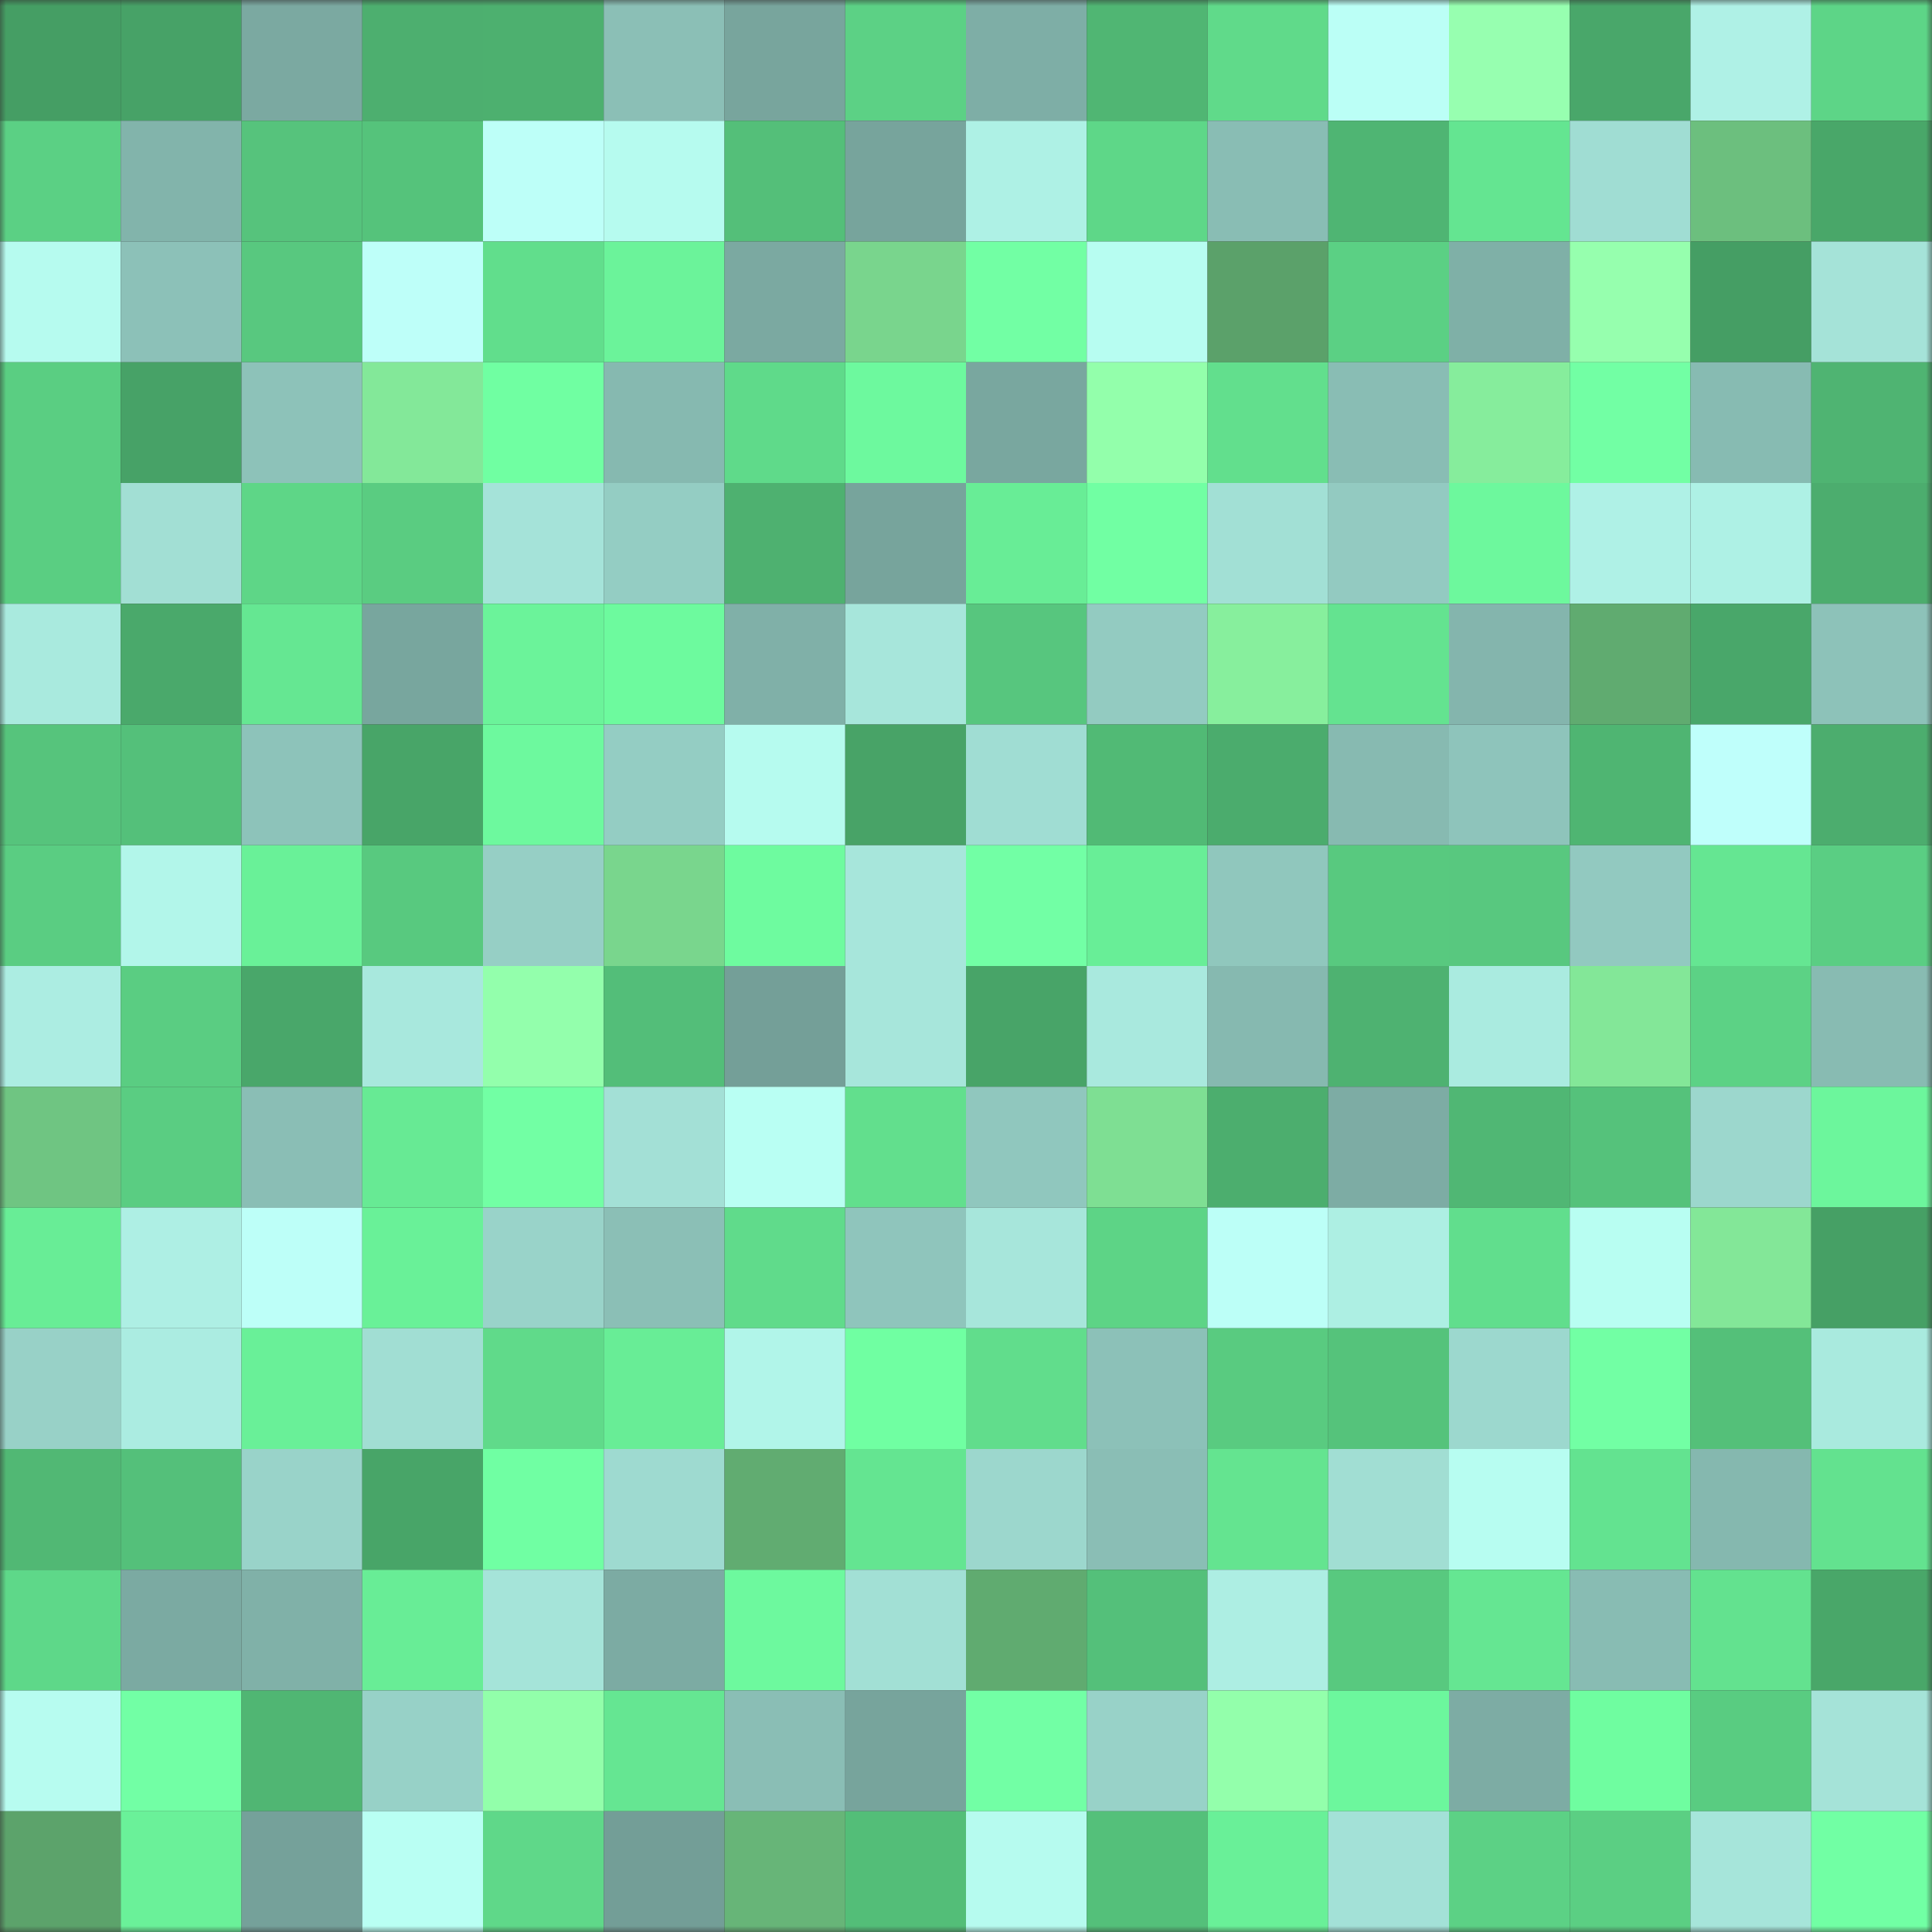 <svg viewBox="0 0 160 160" fill="none" role="img" xmlns="http://www.w3.org/2000/svg" width="240" height="240" name="lens%2Czhao1211.lens"><rect x="0" y="0" width="160" height="160" fill="#333333" stroke="none"/><mask id="1798846463" mask-type="alpha" maskUnits="userSpaceOnUse" x="0" y="0" width="160" height="160"><rect width="160" height="160" fill="#FFFFFF"></rect></mask><g mask="url(#1798846463)"><rect x="0" y="0" width="10" height="10" fill="#459e64"></rect><rect x="10" y="0" width="10" height="10" fill="#47a267"></rect><rect x="20" y="0" width="10" height="10" fill="#7ba9a1"></rect><rect x="30" y="0" width="10" height="10" fill="#4daf6f"></rect><rect x="40" y="0" width="10" height="10" fill="#4db06f"></rect><rect x="50" y="0" width="10" height="10" fill="#8bbfb6"></rect><rect x="60" y="0" width="10" height="10" fill="#78a59d"></rect><rect x="70" y="0" width="10" height="10" fill="#5cd185"></rect><rect x="80" y="0" width="10" height="10" fill="#7eaea6"></rect><rect x="90" y="0" width="10" height="10" fill="#50b673"></rect><rect x="100" y="0" width="10" height="10" fill="#60da8a"></rect><rect x="110" y="0" width="10" height="10" fill="#bbfff6"></rect><rect x="120" y="0" width="10" height="10" fill="#97ffb0"></rect><rect x="130" y="0" width="10" height="10" fill="#49a76a"></rect><rect x="140" y="0" width="10" height="10" fill="#aff1e6"></rect><rect x="150" y="0" width="10" height="10" fill="#5dd587"></rect><rect x="0" y="10" width="10" height="10" fill="#5bd084"></rect><rect x="10" y="10" width="10" height="10" fill="#82b4ab"></rect><rect x="20" y="10" width="10" height="10" fill="#56c37c"></rect><rect x="30" y="10" width="10" height="10" fill="#55c37b"></rect><rect x="40" y="10" width="10" height="10" fill="#bdfff8"></rect><rect x="50" y="10" width="10" height="10" fill="#b6fbef"></rect><rect x="60" y="10" width="10" height="10" fill="#54bf79"></rect><rect x="70" y="10" width="10" height="10" fill="#77a49c"></rect><rect x="80" y="10" width="10" height="10" fill="#aef1e5"></rect><rect x="90" y="10" width="10" height="10" fill="#5ed788"></rect><rect x="100" y="10" width="10" height="10" fill="#89bdb4"></rect><rect x="110" y="10" width="10" height="10" fill="#4fb573"></rect><rect x="120" y="10" width="10" height="10" fill="#64e591"></rect><rect x="130" y="10" width="10" height="10" fill="#a0ddd3"></rect><rect x="140" y="10" width="10" height="10" fill="#6cbf7e"></rect><rect x="150" y="10" width="10" height="10" fill="#49a769"></rect><rect x="0" y="20" width="10" height="10" fill="#b6fbef"></rect><rect x="10" y="20" width="10" height="10" fill="#8cc1b8"></rect><rect x="20" y="20" width="10" height="10" fill="#58c87f"></rect><rect x="30" y="20" width="10" height="10" fill="#befff9"></rect><rect x="40" y="20" width="10" height="10" fill="#61de8c"></rect><rect x="50" y="20" width="10" height="10" fill="#6bf39a"></rect><rect x="60" y="20" width="10" height="10" fill="#7ba9a1"></rect><rect x="70" y="20" width="10" height="10" fill="#79d58d"></rect><rect x="80" y="20" width="10" height="10" fill="#72ffa4"></rect><rect x="90" y="20" width="10" height="10" fill="#b7fdf1"></rect><rect x="100" y="20" width="10" height="10" fill="#5ba16a"></rect><rect x="110" y="20" width="10" height="10" fill="#5bd084"></rect><rect x="120" y="20" width="10" height="10" fill="#7fb0a7"></rect><rect x="130" y="20" width="10" height="10" fill="#96ffae"></rect><rect x="140" y="20" width="10" height="10" fill="#459e64"></rect><rect x="150" y="20" width="10" height="10" fill="#a5e3d8"></rect><rect x="0" y="30" width="10" height="10" fill="#5ace82"></rect><rect x="10" y="30" width="10" height="10" fill="#47a267"></rect><rect x="20" y="30" width="10" height="10" fill="#8dc2b9"></rect><rect x="30" y="30" width="10" height="10" fill="#83e899"></rect><rect x="40" y="30" width="10" height="10" fill="#70ffa2"></rect><rect x="50" y="30" width="10" height="10" fill="#86b9b0"></rect><rect x="60" y="30" width="10" height="10" fill="#5fda8a"></rect><rect x="70" y="30" width="10" height="10" fill="#6df99e"></rect><rect x="80" y="30" width="10" height="10" fill="#79a79f"></rect><rect x="90" y="30" width="10" height="10" fill="#93ffab"></rect><rect x="100" y="30" width="10" height="10" fill="#62df8d"></rect><rect x="110" y="30" width="10" height="10" fill="#89bdb4"></rect><rect x="120" y="30" width="10" height="10" fill="#86ed9c"></rect><rect x="130" y="30" width="10" height="10" fill="#72ffa4"></rect><rect x="140" y="30" width="10" height="10" fill="#87bbb2"></rect><rect x="150" y="30" width="10" height="10" fill="#4fb472"></rect><rect x="0" y="40" width="10" height="10" fill="#5ace82"></rect><rect x="10" y="40" width="10" height="10" fill="#a2dfd4"></rect><rect x="20" y="40" width="10" height="10" fill="#5ed687"></rect><rect x="30" y="40" width="10" height="10" fill="#5acc81"></rect><rect x="40" y="40" width="10" height="10" fill="#a5e3d9"></rect><rect x="50" y="40" width="10" height="10" fill="#94cdc3"></rect><rect x="60" y="40" width="10" height="10" fill="#4eb170"></rect><rect x="70" y="40" width="10" height="10" fill="#77a49c"></rect><rect x="80" y="40" width="10" height="10" fill="#68ed96"></rect><rect x="90" y="40" width="10" height="10" fill="#71ffa3"></rect><rect x="100" y="40" width="10" height="10" fill="#a2e0d5"></rect><rect x="110" y="40" width="10" height="10" fill="#93cac1"></rect><rect x="120" y="40" width="10" height="10" fill="#6df89d"></rect><rect x="130" y="40" width="10" height="10" fill="#aff1e6"></rect><rect x="140" y="40" width="10" height="10" fill="#aef1e5"></rect><rect x="150" y="40" width="10" height="10" fill="#4cad6e"></rect><rect x="0" y="50" width="10" height="10" fill="#a9eade"></rect><rect x="10" y="50" width="10" height="10" fill="#4aa96b"></rect><rect x="20" y="50" width="10" height="10" fill="#65e792"></rect><rect x="30" y="50" width="10" height="10" fill="#78a69e"></rect><rect x="40" y="50" width="10" height="10" fill="#6bf39a"></rect><rect x="50" y="50" width="10" height="10" fill="#6dfa9e"></rect><rect x="60" y="50" width="10" height="10" fill="#80b0a8"></rect><rect x="70" y="50" width="10" height="10" fill="#a7e6db"></rect><rect x="80" y="50" width="10" height="10" fill="#57c67e"></rect><rect x="90" y="50" width="10" height="10" fill="#93cbc1"></rect><rect x="100" y="50" width="10" height="10" fill="#87ef9d"></rect><rect x="110" y="50" width="10" height="10" fill="#64e390"></rect><rect x="120" y="50" width="10" height="10" fill="#84b5ad"></rect><rect x="130" y="50" width="10" height="10" fill="#60ab70"></rect><rect x="140" y="50" width="10" height="10" fill="#49a76a"></rect><rect x="150" y="50" width="10" height="10" fill="#8dc2b9"></rect><rect x="0" y="60" width="10" height="10" fill="#56c47c"></rect><rect x="10" y="60" width="10" height="10" fill="#54c07a"></rect><rect x="20" y="60" width="10" height="10" fill="#8dc3ba"></rect><rect x="30" y="60" width="10" height="10" fill="#48a568"></rect><rect x="40" y="60" width="10" height="10" fill="#6df99e"></rect><rect x="50" y="60" width="10" height="10" fill="#94cdc3"></rect><rect x="60" y="60" width="10" height="10" fill="#b6fbef"></rect><rect x="70" y="60" width="10" height="10" fill="#48a367"></rect><rect x="80" y="60" width="10" height="10" fill="#a0ddd3"></rect><rect x="90" y="60" width="10" height="10" fill="#51ba75"></rect><rect x="100" y="60" width="10" height="10" fill="#4bac6d"></rect><rect x="110" y="60" width="10" height="10" fill="#87bab1"></rect><rect x="120" y="60" width="10" height="10" fill="#8ec4bb"></rect><rect x="130" y="60" width="10" height="10" fill="#4fb572"></rect><rect x="140" y="60" width="10" height="10" fill="#bffffb"></rect><rect x="150" y="60" width="10" height="10" fill="#4cad6e"></rect><rect x="0" y="70" width="10" height="10" fill="#5acd82"></rect><rect x="10" y="70" width="10" height="10" fill="#b2f6ea"></rect><rect x="20" y="70" width="10" height="10" fill="#69f198"></rect><rect x="30" y="70" width="10" height="10" fill="#58c97f"></rect><rect x="40" y="70" width="10" height="10" fill="#96cfc5"></rect><rect x="50" y="70" width="10" height="10" fill="#79d68d"></rect><rect x="60" y="70" width="10" height="10" fill="#6efb9f"></rect><rect x="70" y="70" width="10" height="10" fill="#a7e6db"></rect><rect x="80" y="70" width="10" height="10" fill="#72ffa5"></rect><rect x="90" y="70" width="10" height="10" fill="#68ee97"></rect><rect x="100" y="70" width="10" height="10" fill="#90c7bd"></rect><rect x="110" y="70" width="10" height="10" fill="#58c97f"></rect><rect x="120" y="70" width="10" height="10" fill="#58c87f"></rect><rect x="130" y="70" width="10" height="10" fill="#92c9c0"></rect><rect x="140" y="70" width="10" height="10" fill="#65e692"></rect><rect x="150" y="70" width="10" height="10" fill="#5ace83"></rect><rect x="0" y="80" width="10" height="10" fill="#acede2"></rect><rect x="10" y="80" width="10" height="10" fill="#5acd82"></rect><rect x="20" y="80" width="10" height="10" fill="#49a76a"></rect><rect x="30" y="80" width="10" height="10" fill="#a8e8dd"></rect><rect x="40" y="80" width="10" height="10" fill="#93ffac"></rect><rect x="50" y="80" width="10" height="10" fill="#53be79"></rect><rect x="60" y="80" width="10" height="10" fill="#749f98"></rect><rect x="70" y="80" width="10" height="10" fill="#a7e6db"></rect><rect x="80" y="80" width="10" height="10" fill="#48a468"></rect><rect x="90" y="80" width="10" height="10" fill="#a9e9de"></rect><rect x="100" y="80" width="10" height="10" fill="#86b9b0"></rect><rect x="110" y="80" width="10" height="10" fill="#4eb271"></rect><rect x="120" y="80" width="10" height="10" fill="#aaebe0"></rect><rect x="130" y="80" width="10" height="10" fill="#83e798"></rect><rect x="140" y="80" width="10" height="10" fill="#5cd285"></rect><rect x="150" y="80" width="10" height="10" fill="#88bbb2"></rect><rect x="0" y="90" width="10" height="10" fill="#6fc582"></rect><rect x="10" y="90" width="10" height="10" fill="#5acd82"></rect><rect x="20" y="90" width="10" height="10" fill="#8abeb5"></rect><rect x="30" y="90" width="10" height="10" fill="#67ea94"></rect><rect x="40" y="90" width="10" height="10" fill="#72ffa4"></rect><rect x="50" y="90" width="10" height="10" fill="#a3e0d6"></rect><rect x="60" y="90" width="10" height="10" fill="#b9fff3"></rect><rect x="70" y="90" width="10" height="10" fill="#62df8d"></rect><rect x="80" y="90" width="10" height="10" fill="#90c7be"></rect><rect x="90" y="90" width="10" height="10" fill="#7edf93"></rect><rect x="100" y="90" width="10" height="10" fill="#4cae6e"></rect><rect x="110" y="90" width="10" height="10" fill="#7daca4"></rect><rect x="120" y="90" width="10" height="10" fill="#50b774"></rect><rect x="130" y="90" width="10" height="10" fill="#55c27b"></rect><rect x="140" y="90" width="10" height="10" fill="#9cd7cd"></rect><rect x="150" y="90" width="10" height="10" fill="#6cf69c"></rect><rect x="0" y="100" width="10" height="10" fill="#68ed96"></rect><rect x="10" y="100" width="10" height="10" fill="#aeefe4"></rect><rect x="20" y="100" width="10" height="10" fill="#bdfff8"></rect><rect x="30" y="100" width="10" height="10" fill="#69f198"></rect><rect x="40" y="100" width="10" height="10" fill="#99d3c9"></rect><rect x="50" y="100" width="10" height="10" fill="#8bbfb6"></rect><rect x="60" y="100" width="10" height="10" fill="#60db8b"></rect><rect x="70" y="100" width="10" height="10" fill="#8fc5bc"></rect><rect x="80" y="100" width="10" height="10" fill="#a7e6db"></rect><rect x="90" y="100" width="10" height="10" fill="#5dd486"></rect><rect x="100" y="100" width="10" height="10" fill="#bcfff7"></rect><rect x="110" y="100" width="10" height="10" fill="#adefe3"></rect><rect x="120" y="100" width="10" height="10" fill="#61de8d"></rect><rect x="130" y="100" width="10" height="10" fill="#b8fef2"></rect><rect x="140" y="100" width="10" height="10" fill="#83e798"></rect><rect x="150" y="100" width="10" height="10" fill="#46a065"></rect><rect x="0" y="110" width="10" height="10" fill="#98d1c7"></rect><rect x="10" y="110" width="10" height="10" fill="#abece1"></rect><rect x="20" y="110" width="10" height="10" fill="#69f098"></rect><rect x="30" y="110" width="10" height="10" fill="#a1ded3"></rect><rect x="40" y="110" width="10" height="10" fill="#60da8a"></rect><rect x="50" y="110" width="10" height="10" fill="#68ed96"></rect><rect x="60" y="110" width="10" height="10" fill="#b1f5e9"></rect><rect x="70" y="110" width="10" height="10" fill="#70ffa2"></rect><rect x="80" y="110" width="10" height="10" fill="#61dd8c"></rect><rect x="90" y="110" width="10" height="10" fill="#8cc1b8"></rect><rect x="100" y="110" width="10" height="10" fill="#59cb80"></rect><rect x="110" y="110" width="10" height="10" fill="#55c37b"></rect><rect x="120" y="110" width="10" height="10" fill="#9cd8ce"></rect><rect x="130" y="110" width="10" height="10" fill="#72ffa4"></rect><rect x="140" y="110" width="10" height="10" fill="#54c079"></rect><rect x="150" y="110" width="10" height="10" fill="#a9eade"></rect><rect x="0" y="120" width="10" height="10" fill="#51b874"></rect><rect x="10" y="120" width="10" height="10" fill="#54c07a"></rect><rect x="20" y="120" width="10" height="10" fill="#99d3c9"></rect><rect x="30" y="120" width="10" height="10" fill="#48a568"></rect><rect x="40" y="120" width="10" height="10" fill="#70ffa3"></rect><rect x="50" y="120" width="10" height="10" fill="#9edad0"></rect><rect x="60" y="120" width="10" height="10" fill="#61ac71"></rect><rect x="70" y="120" width="10" height="10" fill="#64e591"></rect><rect x="80" y="120" width="10" height="10" fill="#9cd7cd"></rect><rect x="90" y="120" width="10" height="10" fill="#8abeb5"></rect><rect x="100" y="120" width="10" height="10" fill="#64e490"></rect><rect x="110" y="120" width="10" height="10" fill="#a1ded3"></rect><rect x="120" y="120" width="10" height="10" fill="#b7fdf1"></rect><rect x="130" y="120" width="10" height="10" fill="#63e390"></rect><rect x="140" y="120" width="10" height="10" fill="#85b8af"></rect><rect x="150" y="120" width="10" height="10" fill="#63e28f"></rect><rect x="0" y="130" width="10" height="10" fill="#5ed889"></rect><rect x="10" y="130" width="10" height="10" fill="#7baaa2"></rect><rect x="20" y="130" width="10" height="10" fill="#80b1a8"></rect><rect x="30" y="130" width="10" height="10" fill="#68ed96"></rect><rect x="40" y="130" width="10" height="10" fill="#a5e4d9"></rect><rect x="50" y="130" width="10" height="10" fill="#7caba3"></rect><rect x="60" y="130" width="10" height="10" fill="#6df99e"></rect><rect x="70" y="130" width="10" height="10" fill="#a2e0d5"></rect><rect x="80" y="130" width="10" height="10" fill="#60ab70"></rect><rect x="90" y="130" width="10" height="10" fill="#54c07a"></rect><rect x="100" y="130" width="10" height="10" fill="#adeee3"></rect><rect x="110" y="130" width="10" height="10" fill="#58c97f"></rect><rect x="120" y="130" width="10" height="10" fill="#65e692"></rect><rect x="130" y="130" width="10" height="10" fill="#88bcb3"></rect><rect x="140" y="130" width="10" height="10" fill="#63e28f"></rect><rect x="150" y="130" width="10" height="10" fill="#49a769"></rect><rect x="0" y="140" width="10" height="10" fill="#b7fcf0"></rect><rect x="10" y="140" width="10" height="10" fill="#72ffa5"></rect><rect x="20" y="140" width="10" height="10" fill="#50b673"></rect><rect x="30" y="140" width="10" height="10" fill="#97d1c7"></rect><rect x="40" y="140" width="10" height="10" fill="#92ffaa"></rect><rect x="50" y="140" width="10" height="10" fill="#65e692"></rect><rect x="60" y="140" width="10" height="10" fill="#8abeb5"></rect><rect x="70" y="140" width="10" height="10" fill="#77a49c"></rect><rect x="80" y="140" width="10" height="10" fill="#72ffa5"></rect><rect x="90" y="140" width="10" height="10" fill="#98d2c8"></rect><rect x="100" y="140" width="10" height="10" fill="#93ffab"></rect><rect x="110" y="140" width="10" height="10" fill="#6cf79d"></rect><rect x="120" y="140" width="10" height="10" fill="#7daca4"></rect><rect x="130" y="140" width="10" height="10" fill="#6ffda0"></rect><rect x="140" y="140" width="10" height="10" fill="#59cc81"></rect><rect x="150" y="140" width="10" height="10" fill="#a5e3d8"></rect><rect x="0" y="150" width="10" height="10" fill="#5ca36b"></rect><rect x="10" y="150" width="10" height="10" fill="#6af199"></rect><rect x="20" y="150" width="10" height="10" fill="#75a19a"></rect><rect x="30" y="150" width="10" height="10" fill="#b9fff3"></rect><rect x="40" y="150" width="10" height="10" fill="#5fd889"></rect><rect x="50" y="150" width="10" height="10" fill="#739e97"></rect><rect x="60" y="150" width="10" height="10" fill="#67b578"></rect><rect x="70" y="150" width="10" height="10" fill="#53be78"></rect><rect x="80" y="150" width="10" height="10" fill="#b6fbef"></rect><rect x="90" y="150" width="10" height="10" fill="#54c07a"></rect><rect x="100" y="150" width="10" height="10" fill="#69f098"></rect><rect x="110" y="150" width="10" height="10" fill="#a3e1d7"></rect><rect x="120" y="150" width="10" height="10" fill="#5cd185"></rect><rect x="130" y="150" width="10" height="10" fill="#5bcf83"></rect><rect x="140" y="150" width="10" height="10" fill="#a6e5da"></rect><rect x="150" y="150" width="10" height="10" fill="#71ffa4"></rect></g></svg>